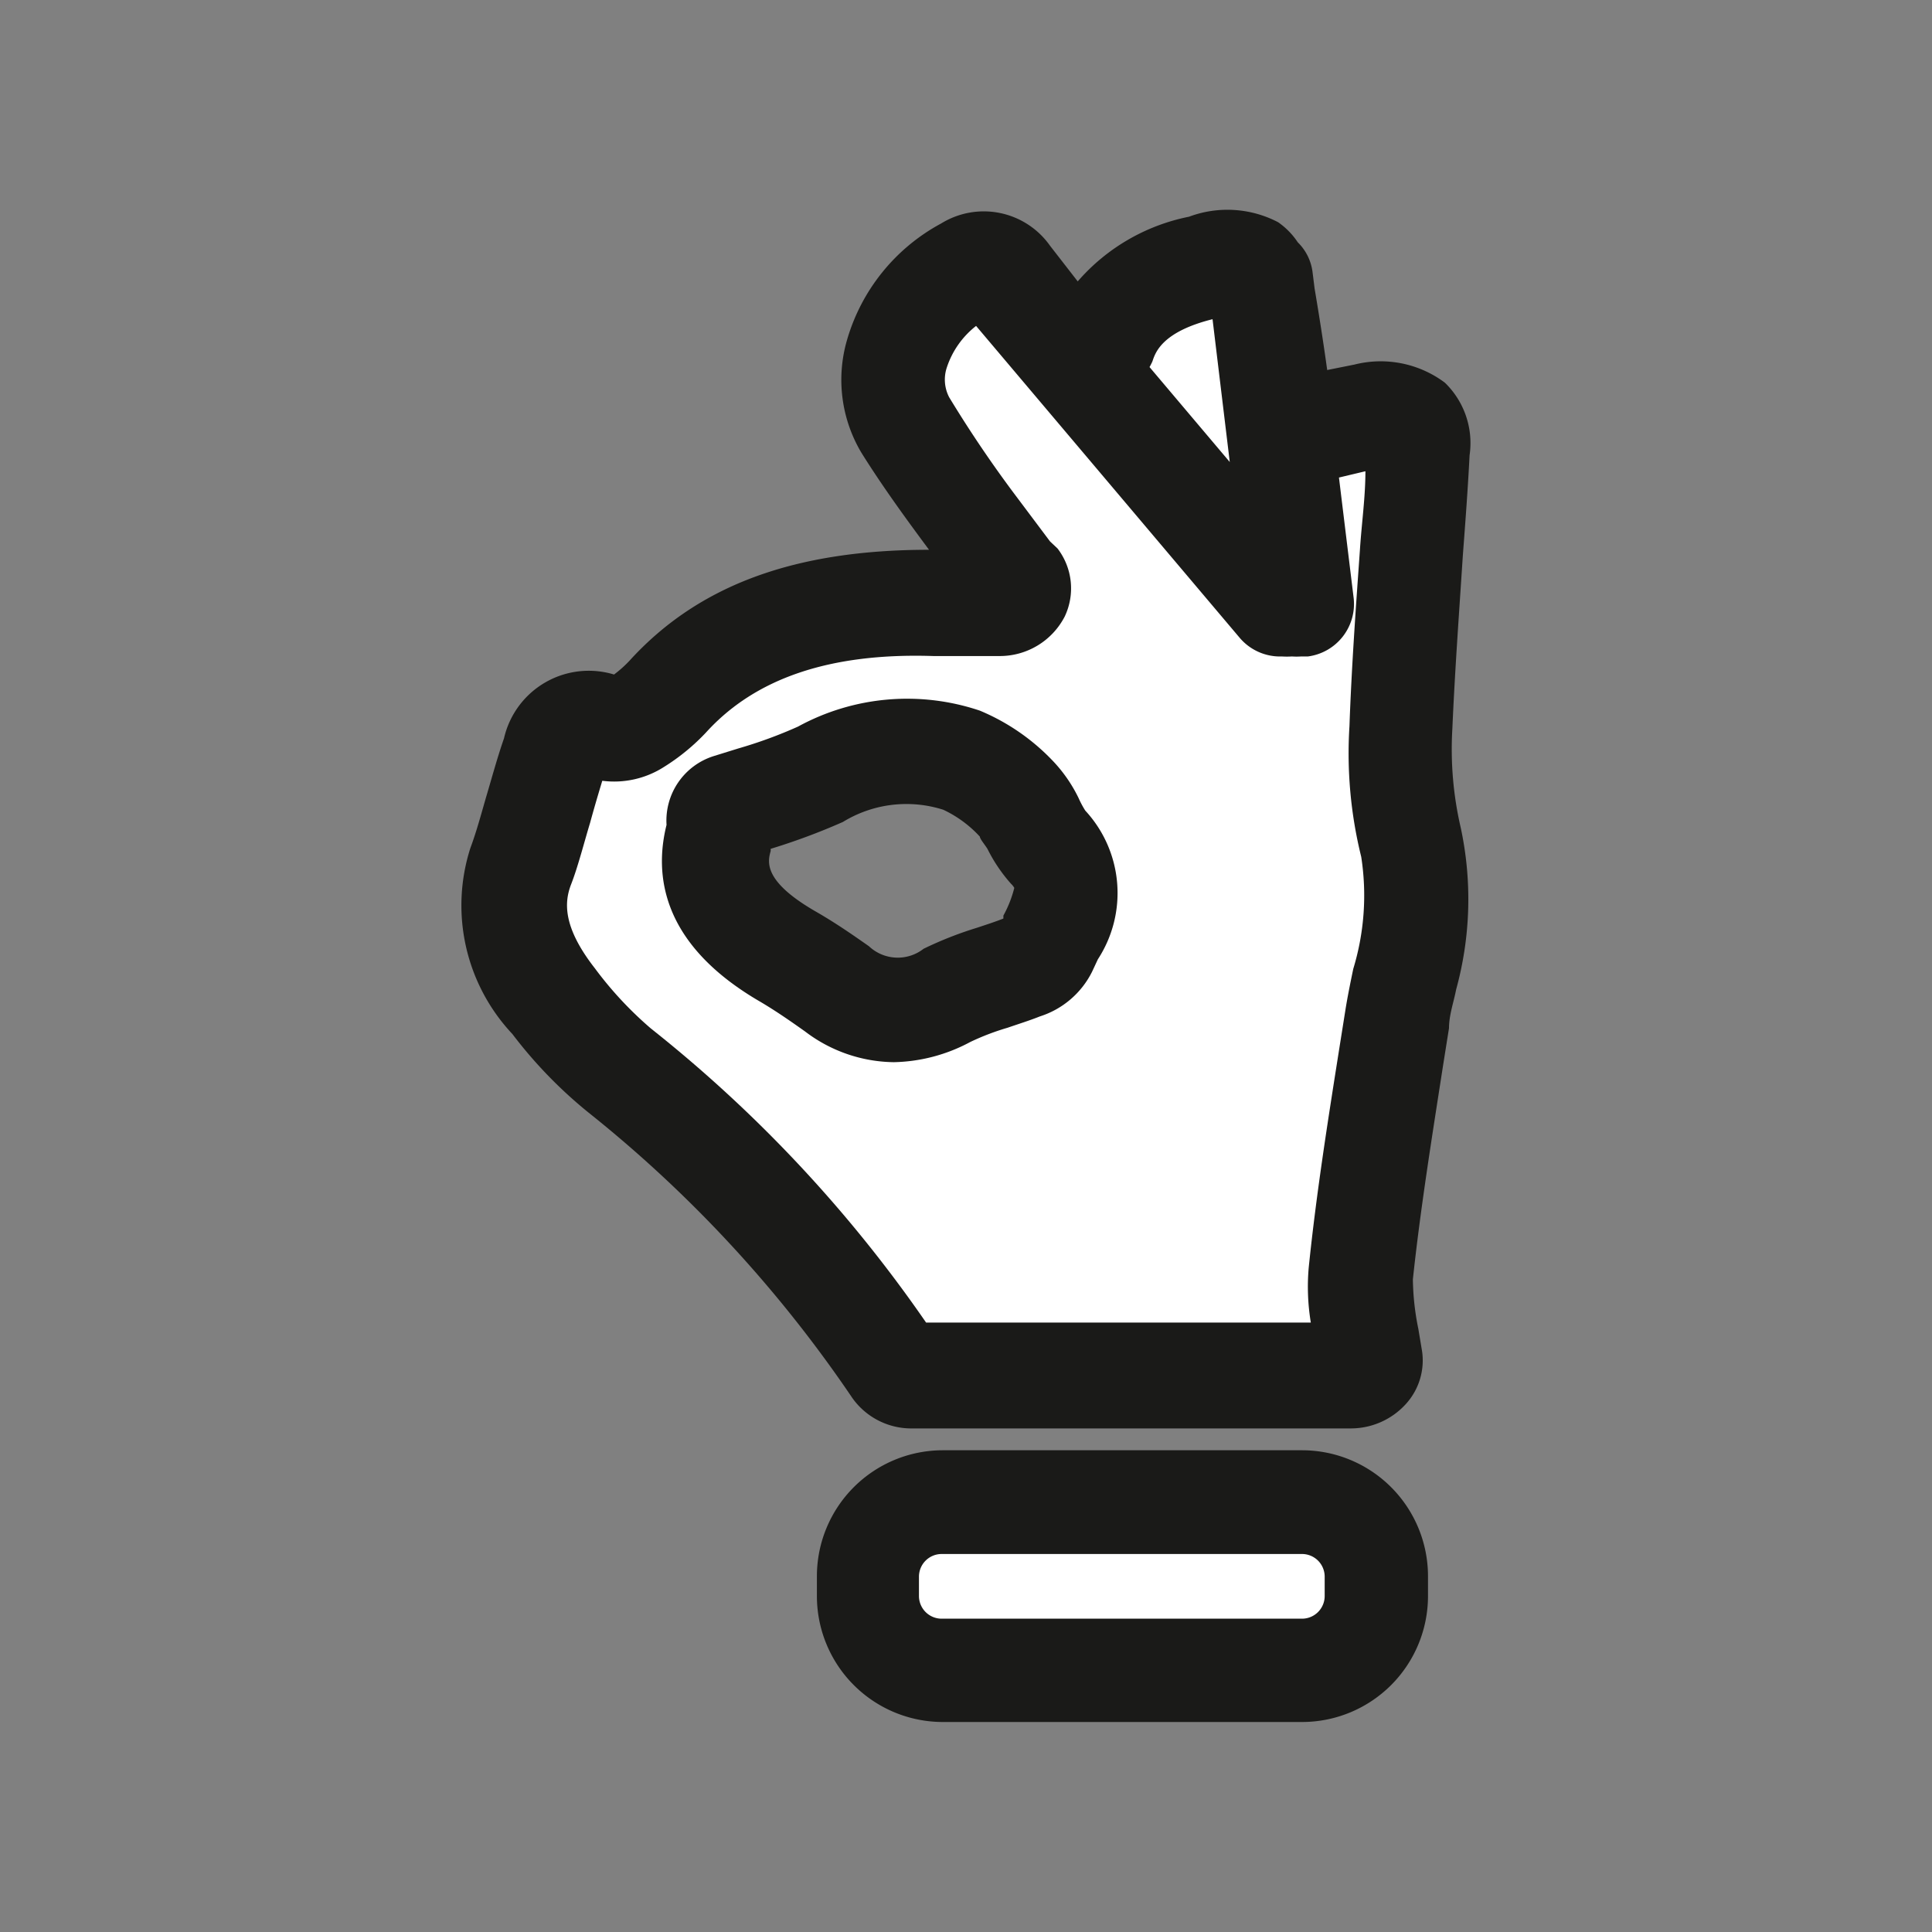<svg xmlns="http://www.w3.org/2000/svg" width="46" height="46" viewBox="0 0 46 46">
  <rect x="0" y="0" width="46" height="46" fill="#808080" stroke="none"/>
  <defs>
    <style>
      .cls-1 {
        opacity: 0;
      }

      .cls-2 {
        fill: #e30613;
        opacity: 0.05;
      }

      .cls-3 {
        fill: red;
        opacity: 0.1;
      }

      .cls-4 {
        fill: #fff;
      }

      .cls-5 {
        fill: #1a1a18;
      }
    </style>
  </defs>
  <g id="conseils-pratiques-n3">
    <g id="grille" class="cls-1">
      <rect class="cls-2" width="46" height="46"/>
      <rect class="cls-3" x="5" y="5" width="36" height="36"/>
    </g>
    <g id="main">
      <rect class="cls-4" x="24.71" y="31.65" width="4.05" height="12.15" rx="1.79" transform="translate(-10.99 64.46) rotate(-90)"/>
      <path class="cls-4" d="M21.69,32.76a.5.5,0,0,1-.42-.2,32.16,32.16,0,0,0-6.54-7.07,9.64,9.64,0,0,1-1.55-1.65,3.23,3.23,0,0,1-.76-3.23c.31-.87.51-1.76.8-2.63.17-.49.44-.93,1.33-.64a.86.86,0,0,0,.58-.15,4.08,4.08,0,0,0,.74-.61c1.54-1.7,3.73-2.3,6.36-2.23h1.53c.37,0,.59-.31.41-.55L24,13.62c-.84-1.16-1.74-2.3-2.49-3.5s0-2.94,1.43-3.7a.72.72,0,0,1,1,.23l1.38,1.67a.54.54,0,0,0,.87-.11,2.94,2.94,0,0,1,2.36-1.83c1.06-.26,1.31-.16,1.45.65.16,1,.3,1.93.44,2.88a.49.49,0,0,0,.63.3,12.87,12.87,0,0,1,1.31-.29c1-.16,1.35.06,1.31.84-.14,2.18-.33,4.36-.41,6.54A9,9,0,0,0,33.58,20c.38,1.45-.09,2.83-.31,4.24-.32,2-.66,4-.87,6a9.13,9.13,0,0,0,.22,2c0,.21-.19.4-.47.4ZM17.4,19.19a.37.37,0,0,0-.29.34,1.5,1.5,0,0,1,0,.42c-.32,1.22.39,2.1,1.64,2.82.41.24.8.51,1.18.78a2.26,2.26,0,0,0,2.61.15c.54-.28,1.2-.43,1.78-.66.22-.09.51-.22.57-.38.34-.82.91-1.63.09-2.49-.33-.34-.43-.8-.76-1.14a4,4,0,0,0-1.31-.93,4.16,4.16,0,0,0-3.38.33A19.5,19.5,0,0,1,17.4,19.19Z"/>
      <path class="cls-5" d="M31,41H22.45a3,3,0,0,1-3-3v-.47a3,3,0,0,1,3-3H31a3,3,0,0,1,3,3V38A3,3,0,0,1,31,41Zm-8.58-4a.54.54,0,0,0-.54.54V38a.54.54,0,0,0,.54.54H31a.54.54,0,0,0,.54-.54v-.47A.54.54,0,0,0,31,37Z"/>
      <path class="cls-5" d="M34.58,17.35c.06-1.38.16-2.75.25-4.13.06-.79.12-1.59.16-2.38a2,2,0,0,0-.59-1.73,2.55,2.55,0,0,0-2.15-.43l-.65.13c-.09-.65-.19-1.29-.3-1.94l-.05-.4a1.2,1.2,0,0,0-.35-.7,1.78,1.78,0,0,0-.47-.48,2.61,2.61,0,0,0-2.12-.13A4.73,4.73,0,0,0,25.66,6.7L25,5.85a1.93,1.93,0,0,0-2.59-.53,4.6,4.6,0,0,0-2.25,2.8,3.39,3.39,0,0,0,.35,2.66c.5.8,1.06,1.57,1.61,2.31-3.16,0-5.48.82-7.14,2.65a2.83,2.83,0,0,1-.36.32A2.07,2.07,0,0,0,12,17.58c-.15.43-.27.87-.4,1.31s-.24.87-.4,1.3a4.47,4.47,0,0,0,1,4.43A10.8,10.8,0,0,0,14,26.48a30.64,30.64,0,0,1,6.29,6.8,1.72,1.72,0,0,0,1.44.73H32.15a1.77,1.77,0,0,0,1.34-.6,1.54,1.54,0,0,0,.37-1.23l-.09-.54a6.21,6.21,0,0,1-.13-1.18c.18-1.69.46-3.42.72-5.1l.14-.88c0-.31.11-.61.17-.92a8.11,8.11,0,0,0,.11-3.85A8.27,8.27,0,0,1,34.58,17.35ZM28.87,7.6l.41,3.4L27.37,8.74s.05-.09.07-.14C27.51,8.39,27.67,7.9,28.87,7.6Zm3.35,15.47c-.07.34-.14.68-.19,1l-.14.88c-.27,1.71-.55,3.47-.73,5.23a5.23,5.23,0,0,0,.05,1.31H22.05a32.38,32.38,0,0,0-6.55-7,8.73,8.73,0,0,1-1.34-1.44c-.78-1-.72-1.59-.56-2s.31-1,.45-1.46c.09-.33.19-.67.29-1a2.2,2.2,0,0,0,1.47-.33,5,5,0,0,0,1-.82c1.17-1.29,2.95-1.9,5.41-1.82h1.57a1.74,1.74,0,0,0,1.56-.94,1.56,1.56,0,0,0-.17-1.62L25,12.89l-.75-1A28.69,28.69,0,0,1,22.6,9.46a.91.91,0,0,1-.06-.7,2.08,2.08,0,0,1,.7-1l6.28,7.43a1.26,1.26,0,0,0,1,.44,2,2,0,0,0,.24,0,1.7,1.7,0,0,0,.22,0h.16a1.26,1.26,0,0,0,1.09-1.39l-.35-2.87.63-.15c0,.62-.09,1.24-.13,1.86-.1,1.41-.2,2.81-.25,4.21a10.25,10.25,0,0,0,.28,3.11A6,6,0,0,1,32.22,23.07Z"/>
      <path class="cls-5" d="M25.68,19a3.49,3.49,0,0,0-.59-.86,5.11,5.11,0,0,0-1.76-1.22A5.42,5.42,0,0,0,19,17.3a10.8,10.8,0,0,1-1.42.52L17,18a1.61,1.61,0,0,0-1.13,1.64c-.29,1.16-.15,2.83,2.23,4.21.39.23.76.49,1.07.71a3.55,3.55,0,0,0,2.11.73,4,4,0,0,0,1.82-.48,5.94,5.94,0,0,1,.89-.34c.26-.09.52-.17.77-.27A2.1,2.1,0,0,0,26,23.14l.14-.3a2.89,2.89,0,0,0-.3-3.54A2.25,2.25,0,0,1,25.68,19ZM23.89,21.8l0,.07h0c-.2.08-.42.15-.63.22a8.78,8.78,0,0,0-1.27.5,1,1,0,0,1-1.3-.06c-.37-.26-.8-.56-1.29-.84-1.24-.72-1.12-1.18-1.05-1.43a.43.43,0,0,1,0-.05h0a15.25,15.25,0,0,0,1.72-.64,2.89,2.89,0,0,1,2.39-.29,2.79,2.79,0,0,1,.87.64c0,.05.11.18.18.29a3.78,3.78,0,0,0,.56.83.44.44,0,0,1,.08.1A2.76,2.76,0,0,1,23.89,21.8Z"/>
    </g>
  </g>
</svg>
